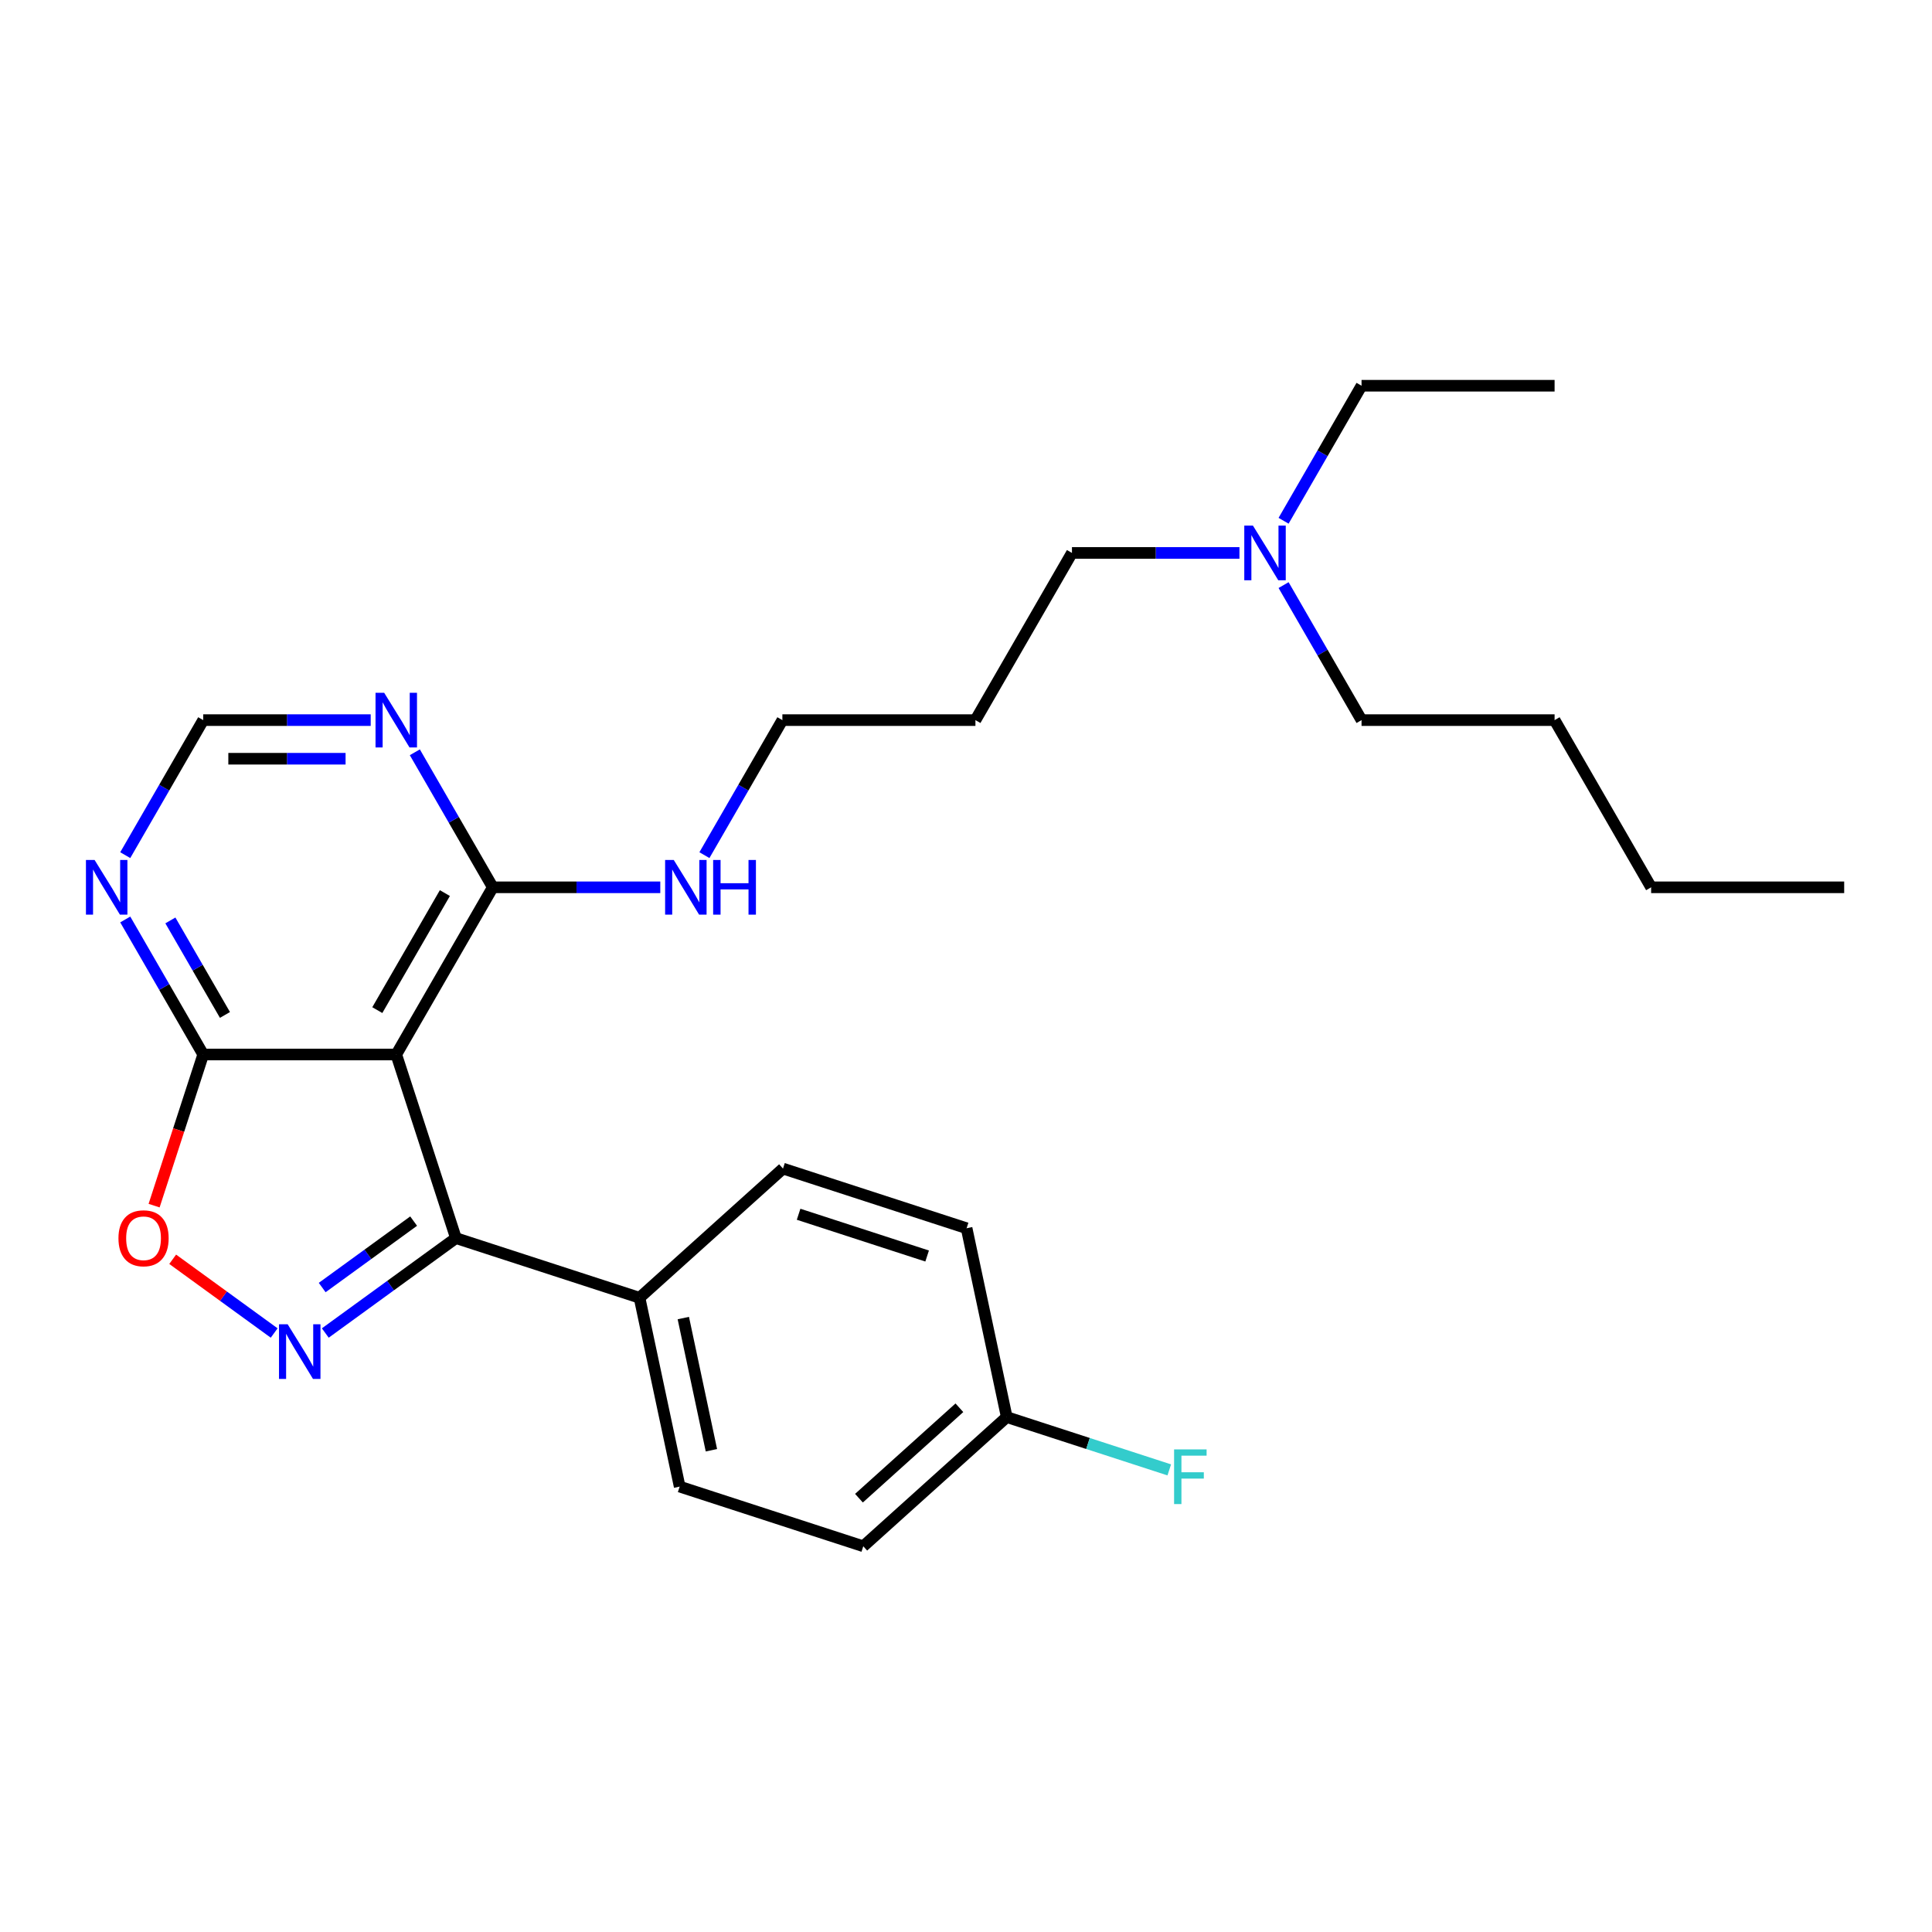 <?xml version='1.0' encoding='iso-8859-1'?>
<svg version='1.1' baseProfile='full'
              xmlns='http://www.w3.org/2000/svg'
                      xmlns:rdkit='http://www.rdkit.org/xml'
                      xmlns:xlink='http://www.w3.org/1999/xlink'
                  xml:space='preserve'
width='1000px' height='1000px' viewBox='0 0 1000 1000'>
<!-- END OF HEADER -->
<rect style='opacity:1.0;fill:#FFFFFF;stroke:none' width='1000' height='1000' x='0' y='0'> </rect>
<path class='bond-1' d='M 168.373,689.966 L 202.178,665.405' style='fill:none;fill-rule:evenodd;stroke:#0000FF;stroke-width:6px;stroke-linecap:butt;stroke-linejoin:miter;stroke-opacity:1' />
<path class='bond-1' d='M 202.178,665.405 L 235.984,640.844' style='fill:none;fill-rule:evenodd;stroke:#000000;stroke-width:6px;stroke-linecap:butt;stroke-linejoin:miter;stroke-opacity:1' />
<path class='bond-1' d='M 166.767,666.429 L 190.431,649.237' style='fill:none;fill-rule:evenodd;stroke:#0000FF;stroke-width:6px;stroke-linecap:butt;stroke-linejoin:miter;stroke-opacity:1' />
<path class='bond-1' d='M 190.431,649.237 L 214.095,632.044' style='fill:none;fill-rule:evenodd;stroke:#000000;stroke-width:6px;stroke-linecap:butt;stroke-linejoin:miter;stroke-opacity:1' />
<path class='bond-3' d='M 141.912,689.966 L 115.647,670.883' style='fill:none;fill-rule:evenodd;stroke:#0000FF;stroke-width:6px;stroke-linecap:butt;stroke-linejoin:miter;stroke-opacity:1' />
<path class='bond-3' d='M 115.647,670.883 L 89.381,651.8' style='fill:none;fill-rule:evenodd;stroke:#FF0000;stroke-width:6px;stroke-linecap:butt;stroke-linejoin:miter;stroke-opacity:1' />
<path class='bond-0' d='M 205.105,545.809 L 235.984,640.844' style='fill:none;fill-rule:evenodd;stroke:#000000;stroke-width:6px;stroke-linecap:butt;stroke-linejoin:miter;stroke-opacity:1' />
<path class='bond-4' d='M 205.105,545.809 L 255.068,459.271' style='fill:none;fill-rule:evenodd;stroke:#000000;stroke-width:6px;stroke-linecap:butt;stroke-linejoin:miter;stroke-opacity:1' />
<path class='bond-4' d='M 195.292,522.836 L 230.266,462.259' style='fill:none;fill-rule:evenodd;stroke:#000000;stroke-width:6px;stroke-linecap:butt;stroke-linejoin:miter;stroke-opacity:1' />
<path class='bond-26' d='M 205.105,545.809 L 105.18,545.809' style='fill:none;fill-rule:evenodd;stroke:#000000;stroke-width:6px;stroke-linecap:butt;stroke-linejoin:miter;stroke-opacity:1' />
<path class='bond-7' d='M 235.984,640.844 L 331.018,671.722' style='fill:none;fill-rule:evenodd;stroke:#000000;stroke-width:6px;stroke-linecap:butt;stroke-linejoin:miter;stroke-opacity:1' />
<path class='bond-2' d='M 105.18,545.809 L 92.471,584.923' style='fill:none;fill-rule:evenodd;stroke:#000000;stroke-width:6px;stroke-linecap:butt;stroke-linejoin:miter;stroke-opacity:1' />
<path class='bond-2' d='M 92.471,584.923 L 79.762,624.036' style='fill:none;fill-rule:evenodd;stroke:#FF0000;stroke-width:6px;stroke-linecap:butt;stroke-linejoin:miter;stroke-opacity:1' />
<path class='bond-5' d='M 105.18,545.809 L 85.004,510.864' style='fill:none;fill-rule:evenodd;stroke:#000000;stroke-width:6px;stroke-linecap:butt;stroke-linejoin:miter;stroke-opacity:1' />
<path class='bond-5' d='M 85.004,510.864 L 64.829,475.919' style='fill:none;fill-rule:evenodd;stroke:#0000FF;stroke-width:6px;stroke-linecap:butt;stroke-linejoin:miter;stroke-opacity:1' />
<path class='bond-5' d='M 116.435,525.333 L 102.312,500.871' style='fill:none;fill-rule:evenodd;stroke:#000000;stroke-width:6px;stroke-linecap:butt;stroke-linejoin:miter;stroke-opacity:1' />
<path class='bond-5' d='M 102.312,500.871 L 88.189,476.41' style='fill:none;fill-rule:evenodd;stroke:#0000FF;stroke-width:6px;stroke-linecap:butt;stroke-linejoin:miter;stroke-opacity:1' />
<path class='bond-6' d='M 255.068,459.271 L 234.892,424.326' style='fill:none;fill-rule:evenodd;stroke:#000000;stroke-width:6px;stroke-linecap:butt;stroke-linejoin:miter;stroke-opacity:1' />
<path class='bond-6' d='M 234.892,424.326 L 214.717,389.381' style='fill:none;fill-rule:evenodd;stroke:#0000FF;stroke-width:6px;stroke-linecap:butt;stroke-linejoin:miter;stroke-opacity:1' />
<path class='bond-9' d='M 255.068,459.271 L 298.415,459.271' style='fill:none;fill-rule:evenodd;stroke:#000000;stroke-width:6px;stroke-linecap:butt;stroke-linejoin:miter;stroke-opacity:1' />
<path class='bond-9' d='M 298.415,459.271 L 341.763,459.271' style='fill:none;fill-rule:evenodd;stroke:#0000FF;stroke-width:6px;stroke-linecap:butt;stroke-linejoin:miter;stroke-opacity:1' />
<path class='bond-8' d='M 64.829,442.623 L 85.004,407.678' style='fill:none;fill-rule:evenodd;stroke:#0000FF;stroke-width:6px;stroke-linecap:butt;stroke-linejoin:miter;stroke-opacity:1' />
<path class='bond-8' d='M 85.004,407.678 L 105.18,372.733' style='fill:none;fill-rule:evenodd;stroke:#000000;stroke-width:6px;stroke-linecap:butt;stroke-linejoin:miter;stroke-opacity:1' />
<path class='bond-27' d='M 191.875,372.733 L 148.527,372.733' style='fill:none;fill-rule:evenodd;stroke:#0000FF;stroke-width:6px;stroke-linecap:butt;stroke-linejoin:miter;stroke-opacity:1' />
<path class='bond-27' d='M 148.527,372.733 L 105.18,372.733' style='fill:none;fill-rule:evenodd;stroke:#000000;stroke-width:6px;stroke-linecap:butt;stroke-linejoin:miter;stroke-opacity:1' />
<path class='bond-27' d='M 178.871,392.718 L 148.527,392.718' style='fill:none;fill-rule:evenodd;stroke:#0000FF;stroke-width:6px;stroke-linecap:butt;stroke-linejoin:miter;stroke-opacity:1' />
<path class='bond-27' d='M 148.527,392.718 L 118.184,392.718' style='fill:none;fill-rule:evenodd;stroke:#000000;stroke-width:6px;stroke-linecap:butt;stroke-linejoin:miter;stroke-opacity:1' />
<path class='bond-10' d='M 331.018,671.722 L 351.794,769.464' style='fill:none;fill-rule:evenodd;stroke:#000000;stroke-width:6px;stroke-linecap:butt;stroke-linejoin:miter;stroke-opacity:1' />
<path class='bond-10' d='M 353.683,682.228 L 368.226,750.648' style='fill:none;fill-rule:evenodd;stroke:#000000;stroke-width:6px;stroke-linecap:butt;stroke-linejoin:miter;stroke-opacity:1' />
<path class='bond-11' d='M 331.018,671.722 L 405.277,604.859' style='fill:none;fill-rule:evenodd;stroke:#000000;stroke-width:6px;stroke-linecap:butt;stroke-linejoin:miter;stroke-opacity:1' />
<path class='bond-18' d='M 364.605,442.623 L 384.78,407.678' style='fill:none;fill-rule:evenodd;stroke:#0000FF;stroke-width:6px;stroke-linecap:butt;stroke-linejoin:miter;stroke-opacity:1' />
<path class='bond-18' d='M 384.78,407.678 L 404.956,372.733' style='fill:none;fill-rule:evenodd;stroke:#000000;stroke-width:6px;stroke-linecap:butt;stroke-linejoin:miter;stroke-opacity:1' />
<path class='bond-14' d='M 351.794,769.464 L 446.829,800.343' style='fill:none;fill-rule:evenodd;stroke:#000000;stroke-width:6px;stroke-linecap:butt;stroke-linejoin:miter;stroke-opacity:1' />
<path class='bond-15' d='M 405.277,604.859 L 500.312,635.738' style='fill:none;fill-rule:evenodd;stroke:#000000;stroke-width:6px;stroke-linecap:butt;stroke-linejoin:miter;stroke-opacity:1' />
<path class='bond-15' d='M 413.357,628.498 L 479.881,650.113' style='fill:none;fill-rule:evenodd;stroke:#000000;stroke-width:6px;stroke-linecap:butt;stroke-linejoin:miter;stroke-opacity:1' />
<path class='bond-12' d='M 521.088,733.48 L 500.312,635.738' style='fill:none;fill-rule:evenodd;stroke:#000000;stroke-width:6px;stroke-linecap:butt;stroke-linejoin:miter;stroke-opacity:1' />
<path class='bond-16' d='M 521.088,733.48 L 563.149,747.146' style='fill:none;fill-rule:evenodd;stroke:#000000;stroke-width:6px;stroke-linecap:butt;stroke-linejoin:miter;stroke-opacity:1' />
<path class='bond-16' d='M 563.149,747.146 L 605.211,760.813' style='fill:none;fill-rule:evenodd;stroke:#33CCCC;stroke-width:6px;stroke-linecap:butt;stroke-linejoin:miter;stroke-opacity:1' />
<path class='bond-28' d='M 521.088,733.48 L 446.829,800.343' style='fill:none;fill-rule:evenodd;stroke:#000000;stroke-width:6px;stroke-linecap:butt;stroke-linejoin:miter;stroke-opacity:1' />
<path class='bond-28' d='M 496.576,728.657 L 444.595,775.461' style='fill:none;fill-rule:evenodd;stroke:#000000;stroke-width:6px;stroke-linecap:butt;stroke-linejoin:miter;stroke-opacity:1' />
<path class='bond-13' d='M 641.539,286.195 L 598.192,286.195' style='fill:none;fill-rule:evenodd;stroke:#0000FF;stroke-width:6px;stroke-linecap:butt;stroke-linejoin:miter;stroke-opacity:1' />
<path class='bond-13' d='M 598.192,286.195 L 554.844,286.195' style='fill:none;fill-rule:evenodd;stroke:#000000;stroke-width:6px;stroke-linecap:butt;stroke-linejoin:miter;stroke-opacity:1' />
<path class='bond-20' d='M 664.381,269.548 L 684.556,234.602' style='fill:none;fill-rule:evenodd;stroke:#0000FF;stroke-width:6px;stroke-linecap:butt;stroke-linejoin:miter;stroke-opacity:1' />
<path class='bond-20' d='M 684.556,234.602 L 704.732,199.657' style='fill:none;fill-rule:evenodd;stroke:#000000;stroke-width:6px;stroke-linecap:butt;stroke-linejoin:miter;stroke-opacity:1' />
<path class='bond-21' d='M 664.381,302.843 L 684.556,337.788' style='fill:none;fill-rule:evenodd;stroke:#0000FF;stroke-width:6px;stroke-linecap:butt;stroke-linejoin:miter;stroke-opacity:1' />
<path class='bond-21' d='M 684.556,337.788 L 704.732,372.733' style='fill:none;fill-rule:evenodd;stroke:#000000;stroke-width:6px;stroke-linecap:butt;stroke-linejoin:miter;stroke-opacity:1' />
<path class='bond-17' d='M 504.881,372.733 L 404.956,372.733' style='fill:none;fill-rule:evenodd;stroke:#000000;stroke-width:6px;stroke-linecap:butt;stroke-linejoin:miter;stroke-opacity:1' />
<path class='bond-19' d='M 504.881,372.733 L 554.844,286.195' style='fill:none;fill-rule:evenodd;stroke:#000000;stroke-width:6px;stroke-linecap:butt;stroke-linejoin:miter;stroke-opacity:1' />
<path class='bond-24' d='M 704.732,199.657 L 804.657,199.657' style='fill:none;fill-rule:evenodd;stroke:#000000;stroke-width:6px;stroke-linecap:butt;stroke-linejoin:miter;stroke-opacity:1' />
<path class='bond-22' d='M 704.732,372.733 L 804.657,372.733' style='fill:none;fill-rule:evenodd;stroke:#000000;stroke-width:6px;stroke-linecap:butt;stroke-linejoin:miter;stroke-opacity:1' />
<path class='bond-23' d='M 804.657,372.733 L 854.62,459.271' style='fill:none;fill-rule:evenodd;stroke:#000000;stroke-width:6px;stroke-linecap:butt;stroke-linejoin:miter;stroke-opacity:1' />
<path class='bond-25' d='M 854.62,459.271 L 954.545,459.271' style='fill:none;fill-rule:evenodd;stroke:#000000;stroke-width:6px;stroke-linecap:butt;stroke-linejoin:miter;stroke-opacity:1' />
<path  class='atom-0' d='M 148.887 685.429
L 158.16 700.418
Q 159.08 701.897, 160.558 704.575
Q 162.037 707.253, 162.117 707.412
L 162.117 685.429
L 165.874 685.429
L 165.874 713.728
L 161.997 713.728
L 152.045 697.34
Q 150.886 695.421, 149.647 693.223
Q 148.447 691.025, 148.088 690.345
L 148.088 713.728
L 144.41 713.728
L 144.41 685.429
L 148.887 685.429
' fill='#0000FF'/>
<path  class='atom-4' d='M 61.311 640.924
Q 61.311 634.129, 64.668 630.331
Q 68.026 626.534, 74.301 626.534
Q 80.576 626.534, 83.934 630.331
Q 87.291 634.129, 87.291 640.924
Q 87.291 647.798, 83.894 651.716
Q 80.496 655.593, 74.301 655.593
Q 68.066 655.593, 64.668 651.716
Q 61.311 647.838, 61.311 640.924
M 74.301 652.395
Q 78.618 652.395, 80.936 649.517
Q 83.294 646.599, 83.294 640.924
Q 83.294 635.368, 80.936 632.57
Q 78.618 629.732, 74.301 629.732
Q 69.984 629.732, 67.626 632.53
Q 65.308 635.328, 65.308 640.924
Q 65.308 646.639, 67.626 649.517
Q 69.984 652.395, 74.301 652.395
' fill='#FF0000'/>
<path  class='atom-6' d='M 48.962 445.122
L 58.235 460.11
Q 59.154 461.589, 60.633 464.267
Q 62.112 466.945, 62.192 467.105
L 62.192 445.122
L 65.949 445.122
L 65.949 473.42
L 62.072 473.42
L 52.119 457.033
Q 50.96 455.114, 49.721 452.916
Q 48.522 450.717, 48.162 450.038
L 48.162 473.42
L 44.485 473.42
L 44.485 445.122
L 48.962 445.122
' fill='#0000FF'/>
<path  class='atom-7' d='M 198.85 358.584
L 208.123 373.573
Q 209.042 375.051, 210.521 377.729
Q 212 380.407, 212.08 380.567
L 212.08 358.584
L 215.837 358.584
L 215.837 386.883
L 211.96 386.883
L 202.007 370.495
Q 200.848 368.576, 199.609 366.378
Q 198.41 364.18, 198.05 363.5
L 198.05 386.883
L 194.373 386.883
L 194.373 358.584
L 198.85 358.584
' fill='#0000FF'/>
<path  class='atom-10' d='M 348.738 445.122
L 358.011 460.11
Q 358.93 461.589, 360.409 464.267
Q 361.888 466.945, 361.968 467.105
L 361.968 445.122
L 365.725 445.122
L 365.725 473.42
L 361.848 473.42
L 351.896 457.033
Q 350.736 455.114, 349.497 452.916
Q 348.298 450.717, 347.938 450.038
L 347.938 473.42
L 344.261 473.42
L 344.261 445.122
L 348.738 445.122
' fill='#0000FF'/>
<path  class='atom-10' d='M 369.123 445.122
L 372.96 445.122
L 372.96 457.153
L 387.429 457.153
L 387.429 445.122
L 391.266 445.122
L 391.266 473.42
L 387.429 473.42
L 387.429 460.35
L 372.96 460.35
L 372.96 473.42
L 369.123 473.42
L 369.123 445.122
' fill='#0000FF'/>
<path  class='atom-14' d='M 648.514 272.046
L 657.787 287.035
Q 658.706 288.513, 660.185 291.191
Q 661.664 293.869, 661.744 294.029
L 661.744 272.046
L 665.501 272.046
L 665.501 300.345
L 661.624 300.345
L 651.672 283.957
Q 650.513 282.038, 649.273 279.84
Q 648.074 277.642, 647.715 276.962
L 647.715 300.345
L 644.037 300.345
L 644.037 272.046
L 648.514 272.046
' fill='#0000FF'/>
<path  class='atom-17' d='M 607.709 750.209
L 624.536 750.209
L 624.536 753.446
L 611.506 753.446
L 611.506 762.04
L 623.097 762.04
L 623.097 765.317
L 611.506 765.317
L 611.506 778.508
L 607.709 778.508
L 607.709 750.209
' fill='#33CCCC'/>
</svg>
